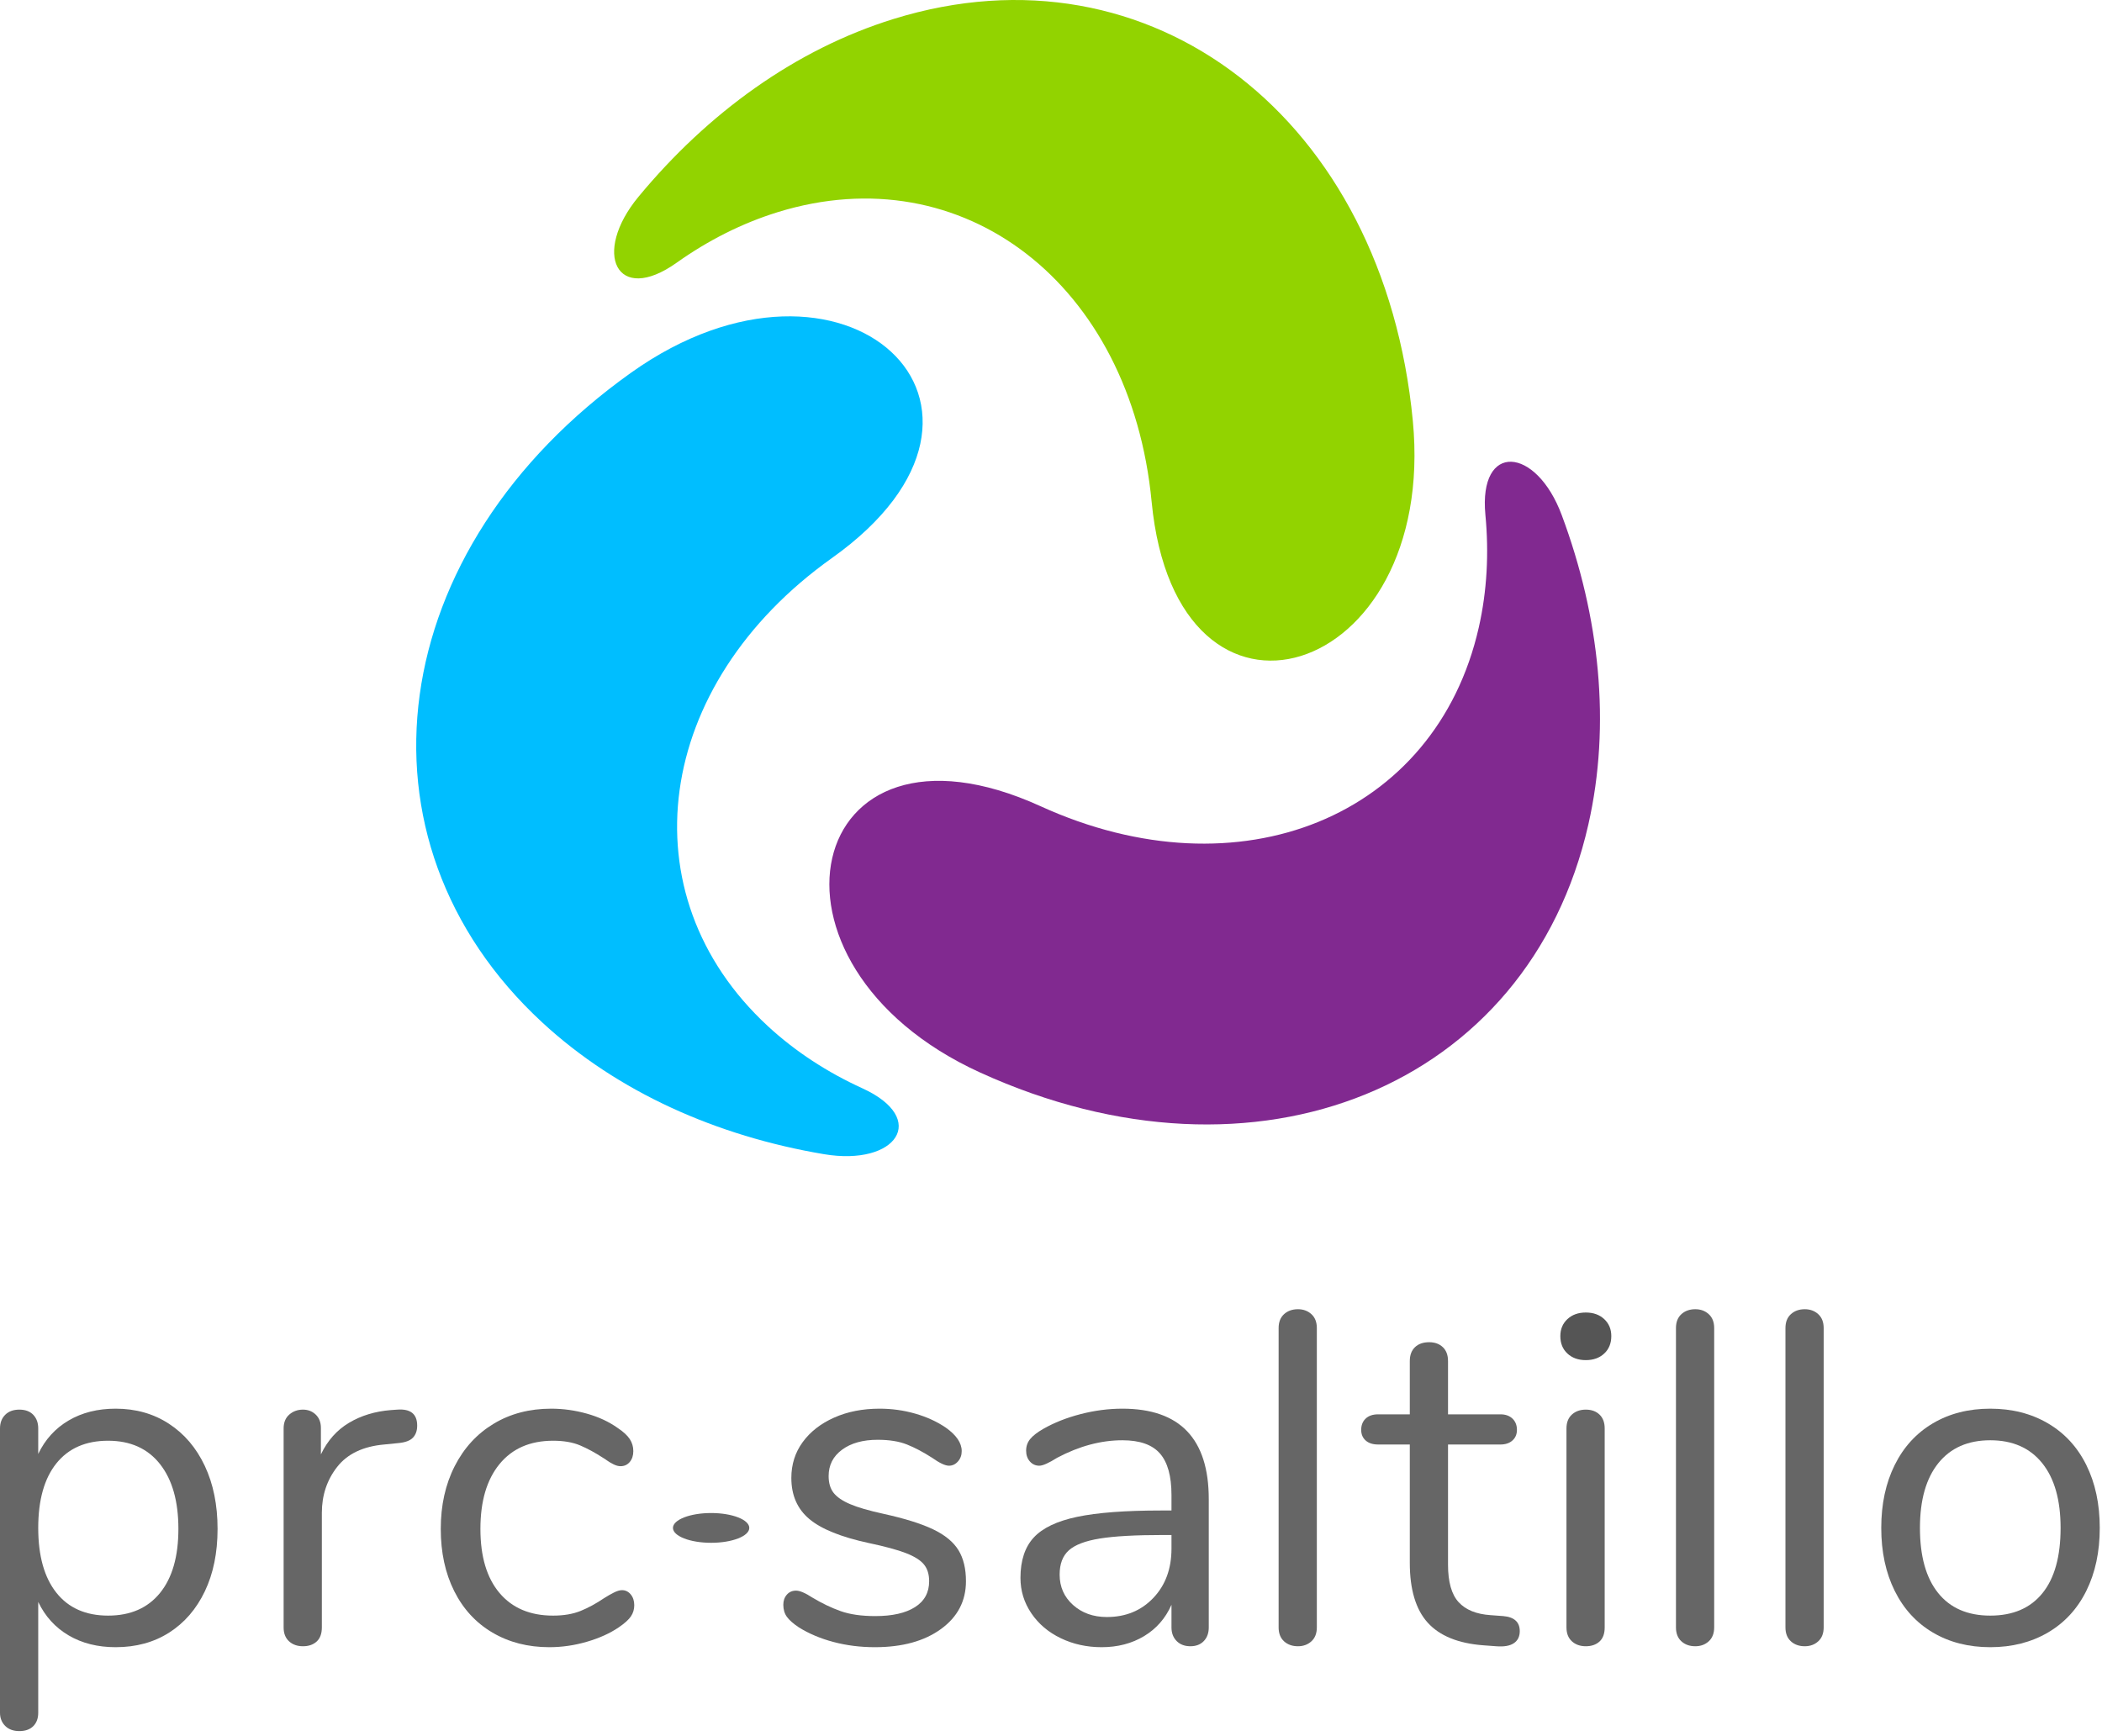 <?xml version="1.0" encoding="UTF-8"?>
<svg width="230px" height="190px" viewBox="0 0 230 190" version="1.1" xmlns="http://www.w3.org/2000/svg" xmlns:xlink="http://www.w3.org/1999/xlink">
    <!-- Generator: Sketch 55.2 (78181) - https://sketchapp.com -->
    <title>Group</title>
    <desc>Created with Sketch.</desc>
    <g id="Page-1" stroke="none" stroke-width="1" fill="none" fill-rule="evenodd">
        <g id="--copy-6" transform="translate(-1962, -326)">
            <g id="Group" transform="translate(1962, 326)">
                <path d="M12.652,154.159 C14.855,154.159 16.8,154.71 18.487,155.81 C20.174,156.911 21.482,158.45 22.412,160.427 C23.341,162.404 23.806,164.7 23.806,167.314 C23.806,169.927 23.341,172.206 22.412,174.149 C21.482,176.092 20.183,177.596 18.513,178.662 C16.843,179.728 14.89,180.261 12.652,180.261 C10.689,180.261 8.977,179.832 7.514,178.972 C6.05,178.112 4.94,176.891 4.183,175.309 L4.183,187.432 C4.183,188.051 4.002,188.541 3.641,188.902 C3.279,189.263 2.771,189.443 2.117,189.443 C1.463,189.443 0.947,189.254 0.568,188.876 C0.189,188.498 -1.03472786e-11,188.016 -1.03472786e-11,187.432 L-1.03472786e-11,156.326 C-1.03472786e-11,155.707 0.189,155.208 0.568,154.83 C0.947,154.452 1.463,154.263 2.117,154.263 C2.771,154.263 3.279,154.452 3.641,154.83 C4.002,155.208 4.183,155.707 4.183,156.326 L4.183,159.112 C4.94,157.53 6.05,156.309 7.514,155.449 C8.977,154.589 10.689,154.159 12.652,154.159 Z M11.826,176.805 C14.27,176.805 16.163,175.98 17.506,174.329 C18.849,172.678 19.52,170.34 19.52,167.314 C19.52,164.287 18.849,161.923 17.506,160.221 C16.163,158.518 14.27,157.667 11.826,157.667 C9.381,157.667 7.496,158.493 6.171,160.143 C4.846,161.794 4.183,164.15 4.183,167.21 C4.183,170.271 4.846,172.635 6.171,174.303 C7.496,175.971 9.381,176.805 11.826,176.805 Z" id="Shape" fill="#666666" fill-rule="nonzero"></path>
                <path d="M43.479,154.263 C44.925,154.159 45.648,154.744 45.648,156.017 C45.648,156.567 45.493,157.005 45.183,157.332 C44.873,157.659 44.34,157.856 43.582,157.925 L42.033,158.08 C39.726,158.286 38.014,159.103 36.895,160.53 C35.776,161.957 35.217,163.634 35.217,165.56 L35.217,178.095 C35.217,178.783 35.027,179.298 34.648,179.642 C34.27,179.986 33.771,180.158 33.151,180.158 C32.531,180.158 32.023,179.978 31.628,179.617 C31.232,179.255 31.034,178.748 31.034,178.095 L31.034,156.326 C31.034,155.673 31.24,155.165 31.653,154.804 C32.066,154.443 32.566,154.263 33.151,154.263 C33.702,154.263 34.166,154.443 34.545,154.804 C34.924,155.165 35.113,155.655 35.113,156.274 L35.113,159.163 C35.836,157.65 36.86,156.498 38.186,155.707 C39.511,154.916 41.035,154.452 42.756,154.314 L43.479,154.263 Z" id="Path" fill="#666666" fill-rule="nonzero"></path>
                <path d="M60.105,180.261 C57.764,180.261 55.69,179.728 53.882,178.662 C52.075,177.596 50.681,176.083 49.7,174.123 C48.718,172.163 48.228,169.893 48.228,167.314 C48.228,164.734 48.736,162.447 49.751,160.453 C50.767,158.458 52.187,156.911 54.012,155.81 C55.836,154.71 57.936,154.159 60.312,154.159 C61.62,154.159 62.919,154.34 64.21,154.701 C65.501,155.062 66.629,155.587 67.593,156.274 C68.213,156.687 68.651,157.091 68.91,157.487 C69.168,157.882 69.297,158.321 69.297,158.802 C69.297,159.284 69.168,159.679 68.91,159.989 C68.651,160.298 68.316,160.453 67.903,160.453 C67.662,160.453 67.403,160.384 67.128,160.246 C66.853,160.109 66.62,159.971 66.431,159.834 C66.242,159.696 66.112,159.61 66.044,159.576 C65.149,158.991 64.296,158.527 63.487,158.183 C62.678,157.839 61.689,157.667 60.518,157.667 C58.005,157.667 56.051,158.518 54.657,160.221 C53.263,161.923 52.566,164.287 52.566,167.314 C52.566,170.34 53.263,172.678 54.657,174.329 C56.051,175.98 58.005,176.805 60.518,176.805 C61.689,176.805 62.696,176.633 63.539,176.289 C64.383,175.945 65.235,175.481 66.095,174.897 C66.474,174.656 66.835,174.449 67.18,174.278 C67.524,174.106 67.817,174.02 68.058,174.02 C68.436,174.02 68.755,174.174 69.013,174.484 C69.271,174.793 69.4,175.189 69.4,175.67 C69.4,176.117 69.28,176.521 69.039,176.883 C68.798,177.244 68.35,177.648 67.696,178.095 C66.732,178.748 65.57,179.273 64.21,179.668 C62.851,180.064 61.482,180.261 60.105,180.261 Z" id="Path" fill="#666666" fill-rule="nonzero"></path>
                <path d="M95.729,180.261 C94.145,180.261 92.639,180.072 91.21,179.694 C89.781,179.316 88.516,178.783 87.415,178.095 C86.795,177.682 86.356,177.295 86.098,176.934 C85.84,176.573 85.71,176.135 85.71,175.619 C85.71,175.172 85.84,174.802 86.098,174.51 C86.356,174.217 86.692,174.071 87.105,174.071 C87.518,174.071 88.12,174.329 88.912,174.845 C89.945,175.464 90.969,175.954 91.985,176.315 C93,176.676 94.265,176.857 95.78,176.857 C97.639,176.857 99.085,176.53 100.118,175.877 C101.151,175.223 101.667,174.278 101.667,173.04 C101.667,172.283 101.478,171.673 101.099,171.208 C100.72,170.744 100.066,170.331 99.137,169.97 C98.207,169.609 96.848,169.239 95.057,168.861 C92.028,168.208 89.859,167.331 88.551,166.23 C87.242,165.13 86.588,163.634 86.588,161.742 C86.588,160.264 87.001,158.957 87.828,157.822 C88.654,156.687 89.799,155.793 91.262,155.14 C92.725,154.486 94.386,154.159 96.245,154.159 C97.588,154.159 98.887,154.34 100.144,154.701 C101.4,155.062 102.511,155.569 103.475,156.223 C104.645,157.048 105.23,157.908 105.23,158.802 C105.23,159.249 105.093,159.627 104.817,159.937 C104.542,160.246 104.215,160.401 103.836,160.401 C103.423,160.401 102.803,160.109 101.977,159.524 C101.013,158.905 100.101,158.424 99.24,158.08 C98.379,157.736 97.312,157.564 96.038,157.564 C94.42,157.564 93.121,157.925 92.14,158.647 C91.158,159.37 90.668,160.332 90.668,161.536 C90.668,162.293 90.849,162.903 91.21,163.367 C91.572,163.832 92.174,164.244 93.018,164.605 C93.861,164.966 95.075,165.319 96.658,165.663 C98.999,166.179 100.815,166.746 102.106,167.365 C103.397,167.984 104.318,168.741 104.869,169.635 C105.42,170.529 105.695,171.664 105.695,173.04 C105.695,175.206 104.783,176.951 102.958,178.275 C101.134,179.599 98.724,180.261 95.729,180.261 Z" id="Path" fill="#666666" fill-rule="nonzero"></path>
                <path d="M122.813,154.159 C129.113,154.159 132.263,157.461 132.263,164.064 L132.263,178.095 C132.263,178.714 132.082,179.212 131.721,179.591 C131.359,179.969 130.869,180.158 130.249,180.158 C129.629,180.158 129.13,179.969 128.751,179.591 C128.373,179.212 128.183,178.714 128.183,178.095 L128.183,175.619 C127.529,177.098 126.531,178.241 125.188,179.049 C123.846,179.857 122.296,180.261 120.541,180.261 C118.923,180.261 117.434,179.935 116.074,179.281 C114.714,178.628 113.638,177.717 112.846,176.547 C112.054,175.378 111.659,174.088 111.659,172.678 C111.659,170.787 112.141,169.317 113.105,168.268 C114.068,167.219 115.652,166.462 117.855,165.998 C120.059,165.534 123.123,165.302 127.047,165.302 L128.183,165.302 L128.183,163.599 C128.183,161.536 127.762,160.023 126.918,159.06 C126.075,158.097 124.706,157.616 122.813,157.616 C120.472,157.616 118.096,158.252 115.687,159.524 C114.757,160.109 114.103,160.401 113.724,160.401 C113.311,160.401 112.967,160.246 112.691,159.937 C112.416,159.627 112.278,159.232 112.278,158.75 C112.278,158.269 112.425,157.848 112.717,157.487 C113.01,157.126 113.483,156.756 114.137,156.378 C115.342,155.69 116.711,155.148 118.243,154.753 C119.775,154.357 121.298,154.159 122.813,154.159 Z M121.109,176.96 C123.174,176.96 124.87,176.264 126.195,174.871 C127.521,173.478 128.183,171.681 128.183,169.48 L128.183,167.984 L127.254,167.984 C124.224,167.984 121.918,168.113 120.334,168.371 C118.75,168.629 117.623,169.059 116.952,169.661 C116.28,170.263 115.945,171.148 115.945,172.317 C115.945,173.659 116.435,174.768 117.416,175.645 C118.398,176.521 119.628,176.96 121.109,176.96 Z" id="Shape" fill="#666666" fill-rule="nonzero"></path>
                <path d="M142.023,180.158 C141.403,180.158 140.895,179.978 140.499,179.617 C140.104,179.255 139.906,178.748 139.906,178.095 L139.906,145.338 C139.906,144.685 140.104,144.178 140.499,143.817 C140.895,143.456 141.403,143.275 142.023,143.275 C142.608,143.275 143.099,143.456 143.495,143.817 C143.891,144.178 144.088,144.685 144.088,145.338 L144.088,178.095 C144.088,178.748 143.891,179.255 143.495,179.617 C143.099,179.978 142.608,180.158 142.023,180.158 Z" id="Path" fill="#666666" fill-rule="nonzero"></path>
                <path d="M164.484,176.857 C165.689,176.96 166.292,177.51 166.292,178.507 C166.292,179.092 166.077,179.531 165.646,179.823 C165.216,180.115 164.57,180.227 163.71,180.158 L162.315,180.055 C159.561,179.849 157.53,179.023 156.222,177.579 C154.914,176.135 154.26,173.951 154.26,171.028 L154.26,158.08 L150.8,158.08 C150.214,158.08 149.758,157.934 149.431,157.641 C149.104,157.349 148.941,156.962 148.941,156.481 C148.941,155.965 149.104,155.552 149.431,155.243 C149.758,154.933 150.214,154.778 150.8,154.778 L154.26,154.778 L154.26,148.949 C154.26,148.296 154.449,147.789 154.828,147.428 C155.206,147.067 155.723,146.886 156.377,146.886 C156.997,146.886 157.496,147.067 157.874,147.428 C158.253,147.789 158.442,148.296 158.442,148.949 L158.442,154.778 L164.174,154.778 C164.725,154.778 165.164,154.933 165.491,155.243 C165.818,155.552 165.982,155.965 165.982,156.481 C165.982,156.962 165.818,157.349 165.491,157.641 C165.164,157.934 164.725,158.08 164.174,158.08 L158.442,158.08 L158.442,171.234 C158.442,173.125 158.83,174.492 159.604,175.335 C160.379,176.178 161.541,176.65 163.09,176.754 L164.484,176.857 Z" id="Path" fill="#666666" fill-rule="nonzero"></path>
                <path d="M173.519,180.158 C172.9,180.158 172.392,179.978 171.996,179.617 C171.6,179.255 171.402,178.748 171.402,178.095 L171.402,156.326 C171.402,155.673 171.6,155.165 171.996,154.804 C172.392,154.443 172.9,154.263 173.519,154.263 C174.139,154.263 174.638,154.443 175.017,154.804 C175.396,155.165 175.585,155.673 175.585,156.326 L175.585,178.095 C175.585,178.783 175.396,179.298 175.017,179.642 C174.638,179.986 174.139,180.158 173.519,180.158 Z" id="Path" fill="#666666" fill-rule="nonzero"></path>
                <path d="M173.519,148.846 C172.693,148.846 172.022,148.605 171.505,148.124 C170.989,147.643 170.731,147.006 170.731,146.215 C170.731,145.459 170.989,144.84 171.505,144.358 C172.022,143.877 172.693,143.636 173.519,143.636 C174.346,143.636 175.017,143.877 175.533,144.358 C176.05,144.84 176.308,145.459 176.308,146.215 C176.308,147.006 176.05,147.643 175.533,148.124 C175.017,148.605 174.346,148.846 173.519,148.846 Z" id="Path" fill="#555555" fill-rule="nonzero"></path>
                <path d="M185.5,180.158 C184.88,180.158 184.372,179.978 183.976,179.617 C183.581,179.255 183.383,178.748 183.383,178.095 L183.383,145.338 C183.383,144.685 183.581,144.178 183.976,143.817 C184.372,143.456 184.88,143.275 185.5,143.275 C186.085,143.275 186.576,143.456 186.972,143.817 C187.367,144.178 187.565,144.685 187.565,145.338 L187.565,178.095 C187.565,178.748 187.367,179.255 186.972,179.617 C186.576,179.978 186.085,180.158 185.5,180.158 Z" id="Path" fill="#666666" fill-rule="nonzero"></path>
                <path d="M197.48,180.158 C196.861,180.158 196.353,179.978 195.957,179.617 C195.561,179.255 195.363,178.748 195.363,178.095 L195.363,145.338 C195.363,144.685 195.561,144.178 195.957,143.817 C196.353,143.456 196.861,143.275 197.48,143.275 C198.066,143.275 198.556,143.456 198.952,143.817 C199.348,144.178 199.546,144.685 199.546,145.338 L199.546,178.095 C199.546,178.748 199.348,179.255 198.952,179.617 C198.556,179.978 198.066,180.158 197.48,180.158 Z" id="Path" fill="#666666" fill-rule="nonzero"></path>
                <path d="M217.775,180.261 C215.399,180.261 213.308,179.728 211.501,178.662 C209.693,177.596 208.299,176.074 207.318,174.097 C206.337,172.12 205.846,169.824 205.846,167.21 C205.846,164.597 206.337,162.301 207.318,160.324 C208.299,158.346 209.693,156.825 211.501,155.759 C213.308,154.692 215.399,154.159 217.775,154.159 C220.15,154.159 222.25,154.692 224.075,155.759 C225.899,156.825 227.302,158.346 228.284,160.324 C229.265,162.301 229.755,164.597 229.755,167.21 C229.755,169.824 229.265,172.12 228.284,174.097 C227.302,176.074 225.899,177.596 224.075,178.662 C222.25,179.728 220.15,180.261 217.775,180.261 Z M217.775,176.805 C220.254,176.805 222.156,175.988 223.481,174.355 C224.806,172.721 225.469,170.34 225.469,167.21 C225.469,164.15 224.798,161.785 223.455,160.117 C222.113,158.45 220.219,157.616 217.775,157.616 C215.33,157.616 213.437,158.45 212.094,160.117 C210.752,161.785 210.08,164.15 210.08,167.21 C210.08,170.306 210.743,172.678 212.069,174.329 C213.394,175.98 215.296,176.805 217.775,176.805 Z" id="Shape" fill="#666666" fill-rule="nonzero"></path>
                <ellipse id="Oval" fill="#666666" cx="77.811" cy="167.208" rx="4.176" ry="1.629"></ellipse>
                <path d="M74.03,28.757 C67.469,33.42 64.74,27.721 69.871,21.523 C77.459,12.357 87.048,5.398 97.78,2.074 C125.995,-6.667 151.43,13.024 154.591,46.054 C157.311,74.465 128.731,83.314 126.011,54.903 C123.733,31.11 105.41,16.925 85.085,23.221 C81.161,24.437 77.449,26.327 74.03,28.757 Z" id="Path-Copy-30" fill="#92D300"></path>
                <path d="M162.532,56.35 C161.768,48.345 168.076,48.834 170.885,56.37 C175.039,67.516 176.28,79.288 173.797,90.232 C167.269,119.003 137.476,131.156 107.252,117.375 C81.253,105.521 87.869,76.379 113.868,88.233 C135.64,98.159 157.102,89.405 161.805,68.679 C162.713,64.677 162.93,60.522 162.532,56.35 Z" id="Path-Copy-30" fill="#812990"></path>
                <path d="M94.352,119.094 C101.676,122.436 98.098,127.647 90.158,126.308 C78.416,124.328 67.586,119.515 59.337,111.896 C37.65,91.865 42.008,60.022 69.071,40.773 C92.35,24.215 114.314,44.508 91.035,61.066 C71.541,74.932 68.402,97.871 84.024,112.301 C87.04,115.087 90.535,117.352 94.352,119.094 Z" id="Path-Copy-30" fill="#00BEFF"></path>
            </g>
        </g>
    </g>
</svg>